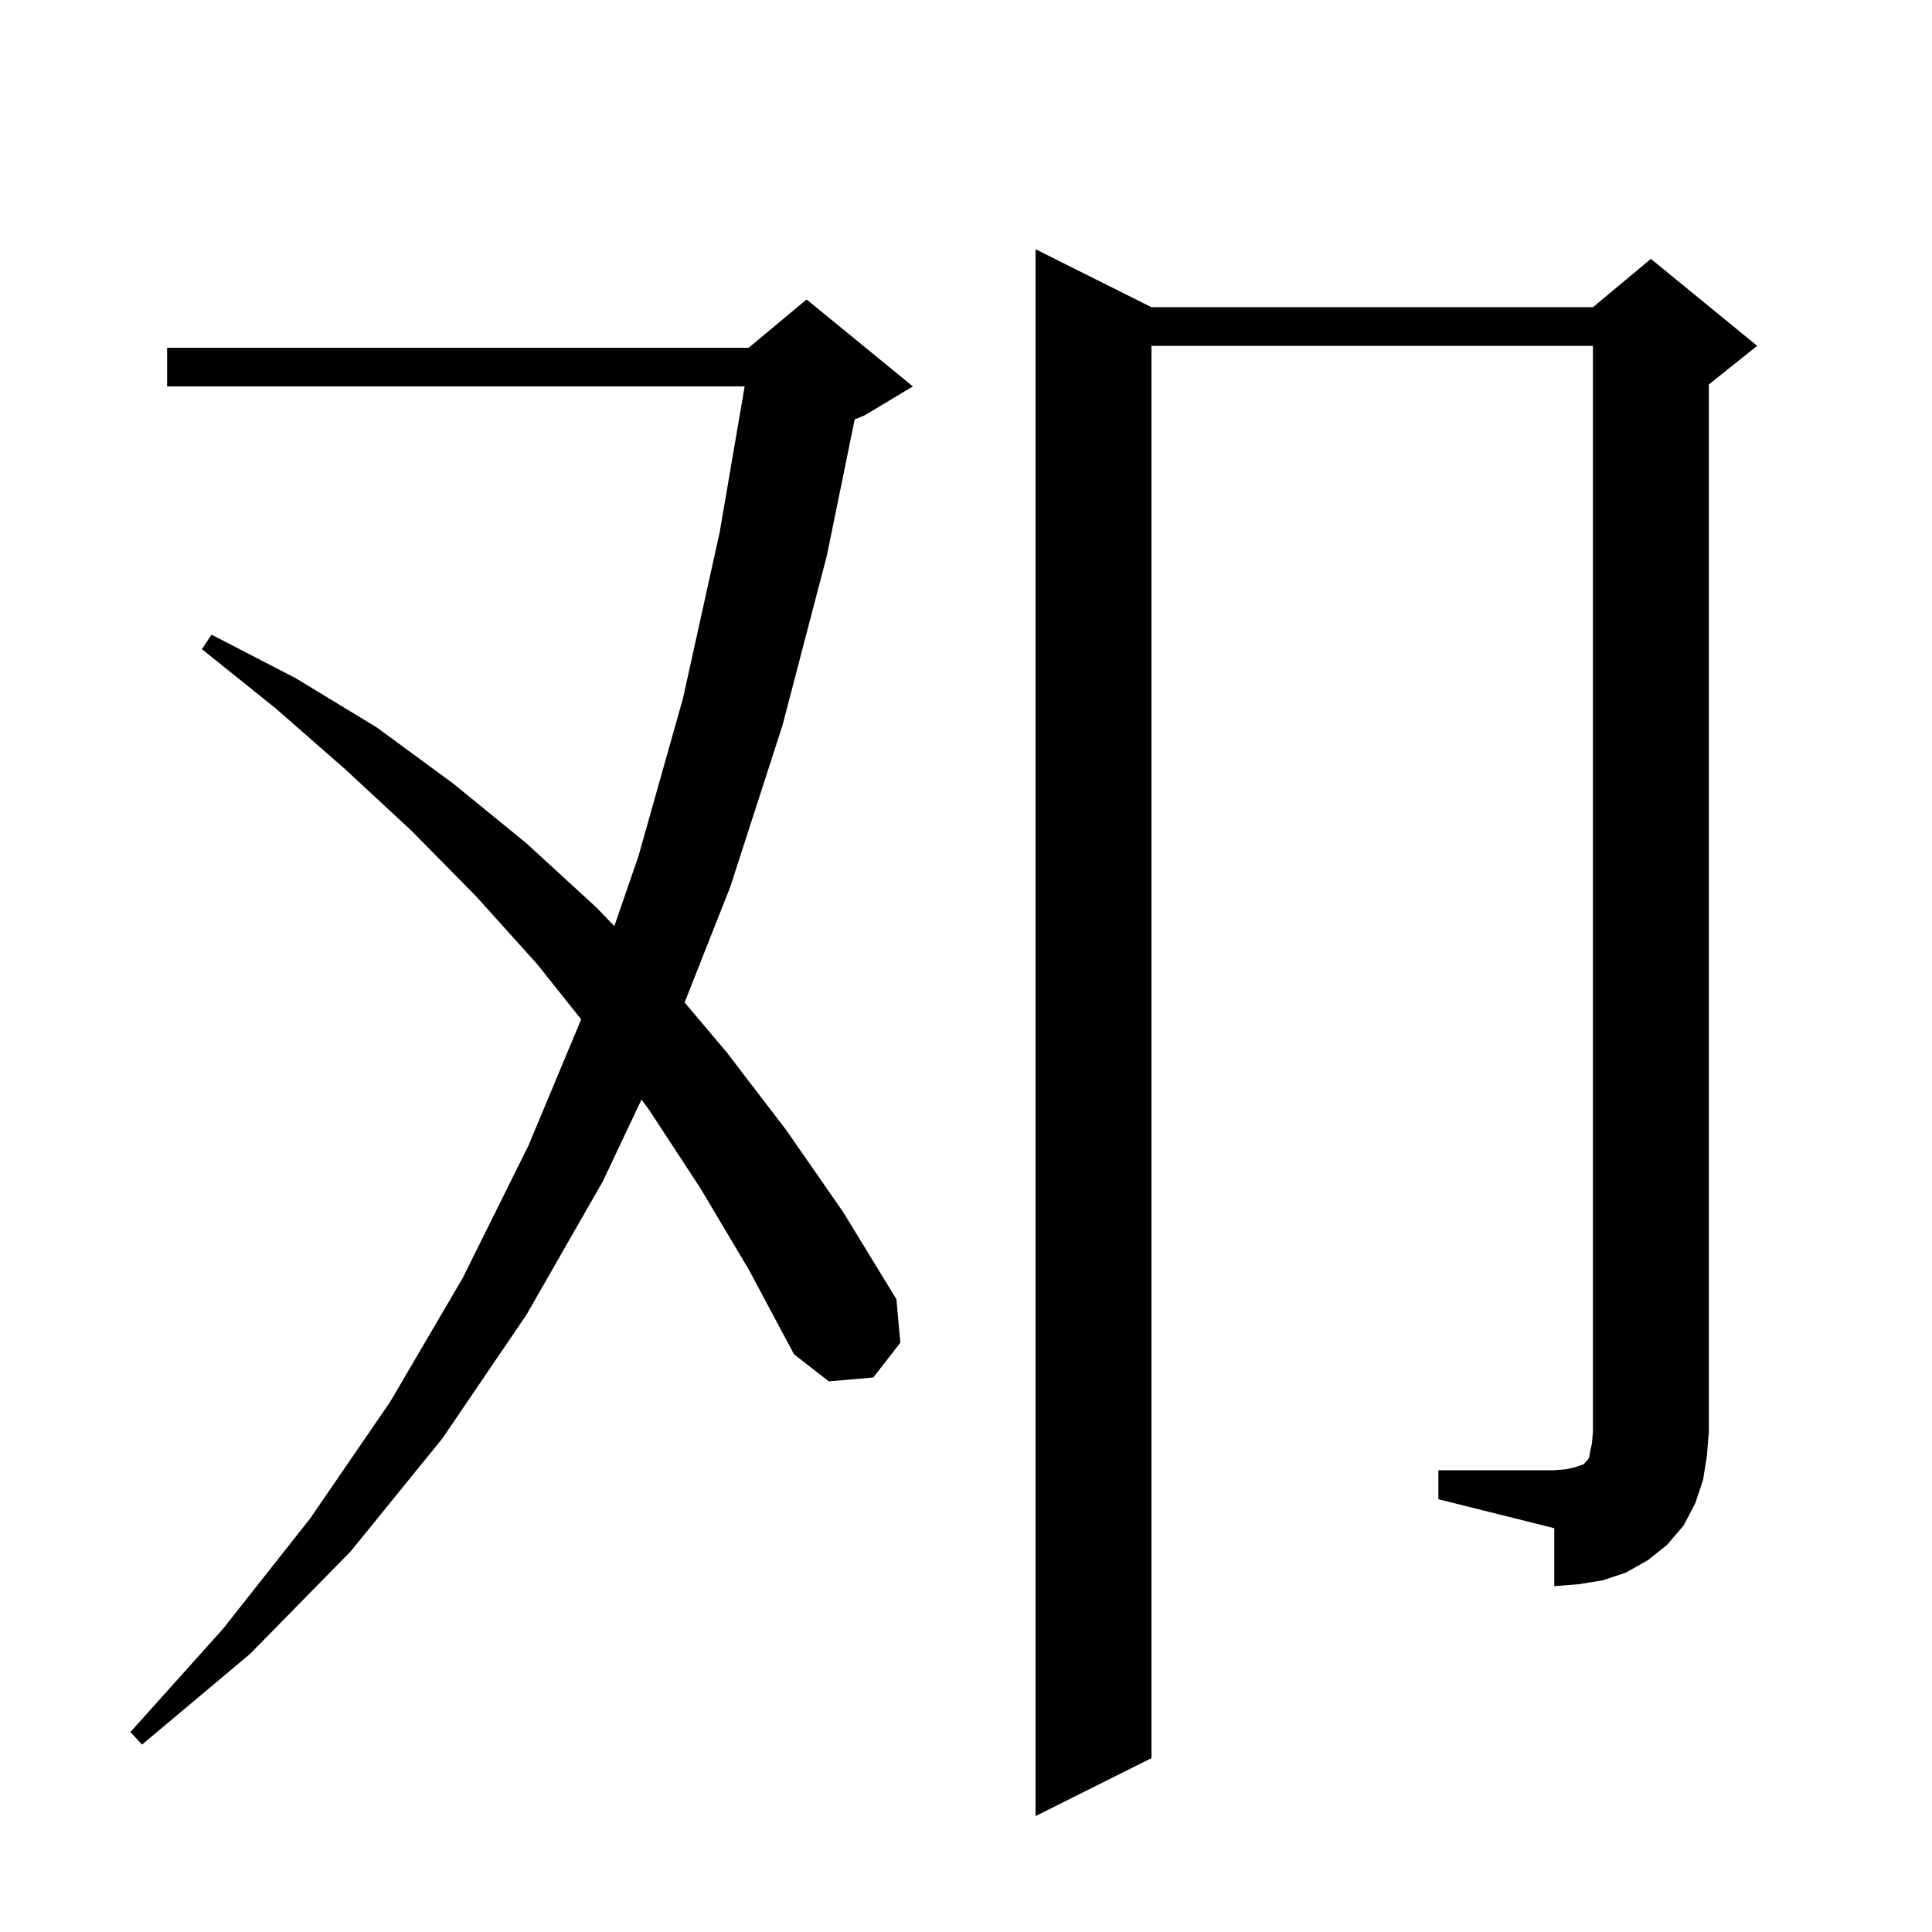 <svg xmlns="http://www.w3.org/2000/svg" xmlns:xlink="http://www.w3.org/1999/xlink" version="1.1" baseProfile="full" viewBox="0 0 200 200" width="200" height="200"><g fill="currentColor"><path d="M 72.5 123.0 L 67.2 114.9 L 66.407 113.828 L 62.4 122.3 L 54.5 136.1 L 45.8 148.9 L 36.3 160.6 L 25.9 171.2 L 14.7 180.6 L 13.5 179.3 L 23.1 168.6 L 32.1 157.2 L 40.4 145.1 L 47.9 132.3 L 54.7 118.6 L 60.163 105.524 L 55.6 99.8 L 49.3 92.8 L 42.6 86.0 L 35.7 79.6 L 28.5 73.3 L 20.9 67.2 L 21.9 65.7 L 30.6 70.2 L 39.0 75.3 L 46.9 81.1 L 54.5 87.3 L 61.8 94.0 L 63.596 95.875 L 66.1 88.6 L 70.7 72.3 L 74.5 55.1 L 77.086 40.0 L 17.3 40.0 L 17.3 36.0 L 77.5 36.0 L 83.5 31.0 L 94.5 40.0 L 89.5 43.0 L 88.475 43.427 L 85.6 57.5 L 81.0 75.1 L 75.6 91.8 L 70.872 103.773 L 75.2 108.9 L 81.4 117.0 L 87.3 125.5 L 92.8 134.5 L 93.2 139.0 L 90.4 142.6 L 85.8 143.0 L 82.2 140.2 L 77.5 131.4 Z M 148.9 152.2 L 160.9 152.2 L 162.1 152.1 L 163.0 151.9 L 163.9 151.6 L 164.3 151.2 L 164.5 150.9 L 164.6 150.3 L 164.8 149.4 L 164.9 148.2 L 164.9 35.8 L 119.2 35.8 L 119.2 182.0 L 107.2 188.0 L 107.2 25.8 L 119.2 31.8 L 164.9 31.8 L 170.9 26.8 L 181.9 35.8 L 176.9 39.8 L 176.9 148.2 L 176.7 150.7 L 176.3 153.2 L 175.5 155.6 L 174.3 157.9 L 172.6 159.9 L 170.6 161.5 L 168.3 162.8 L 165.9 163.6 L 163.4 164.0 L 160.9 164.2 L 160.9 158.2 L 148.9 155.2 Z "/></g></svg>